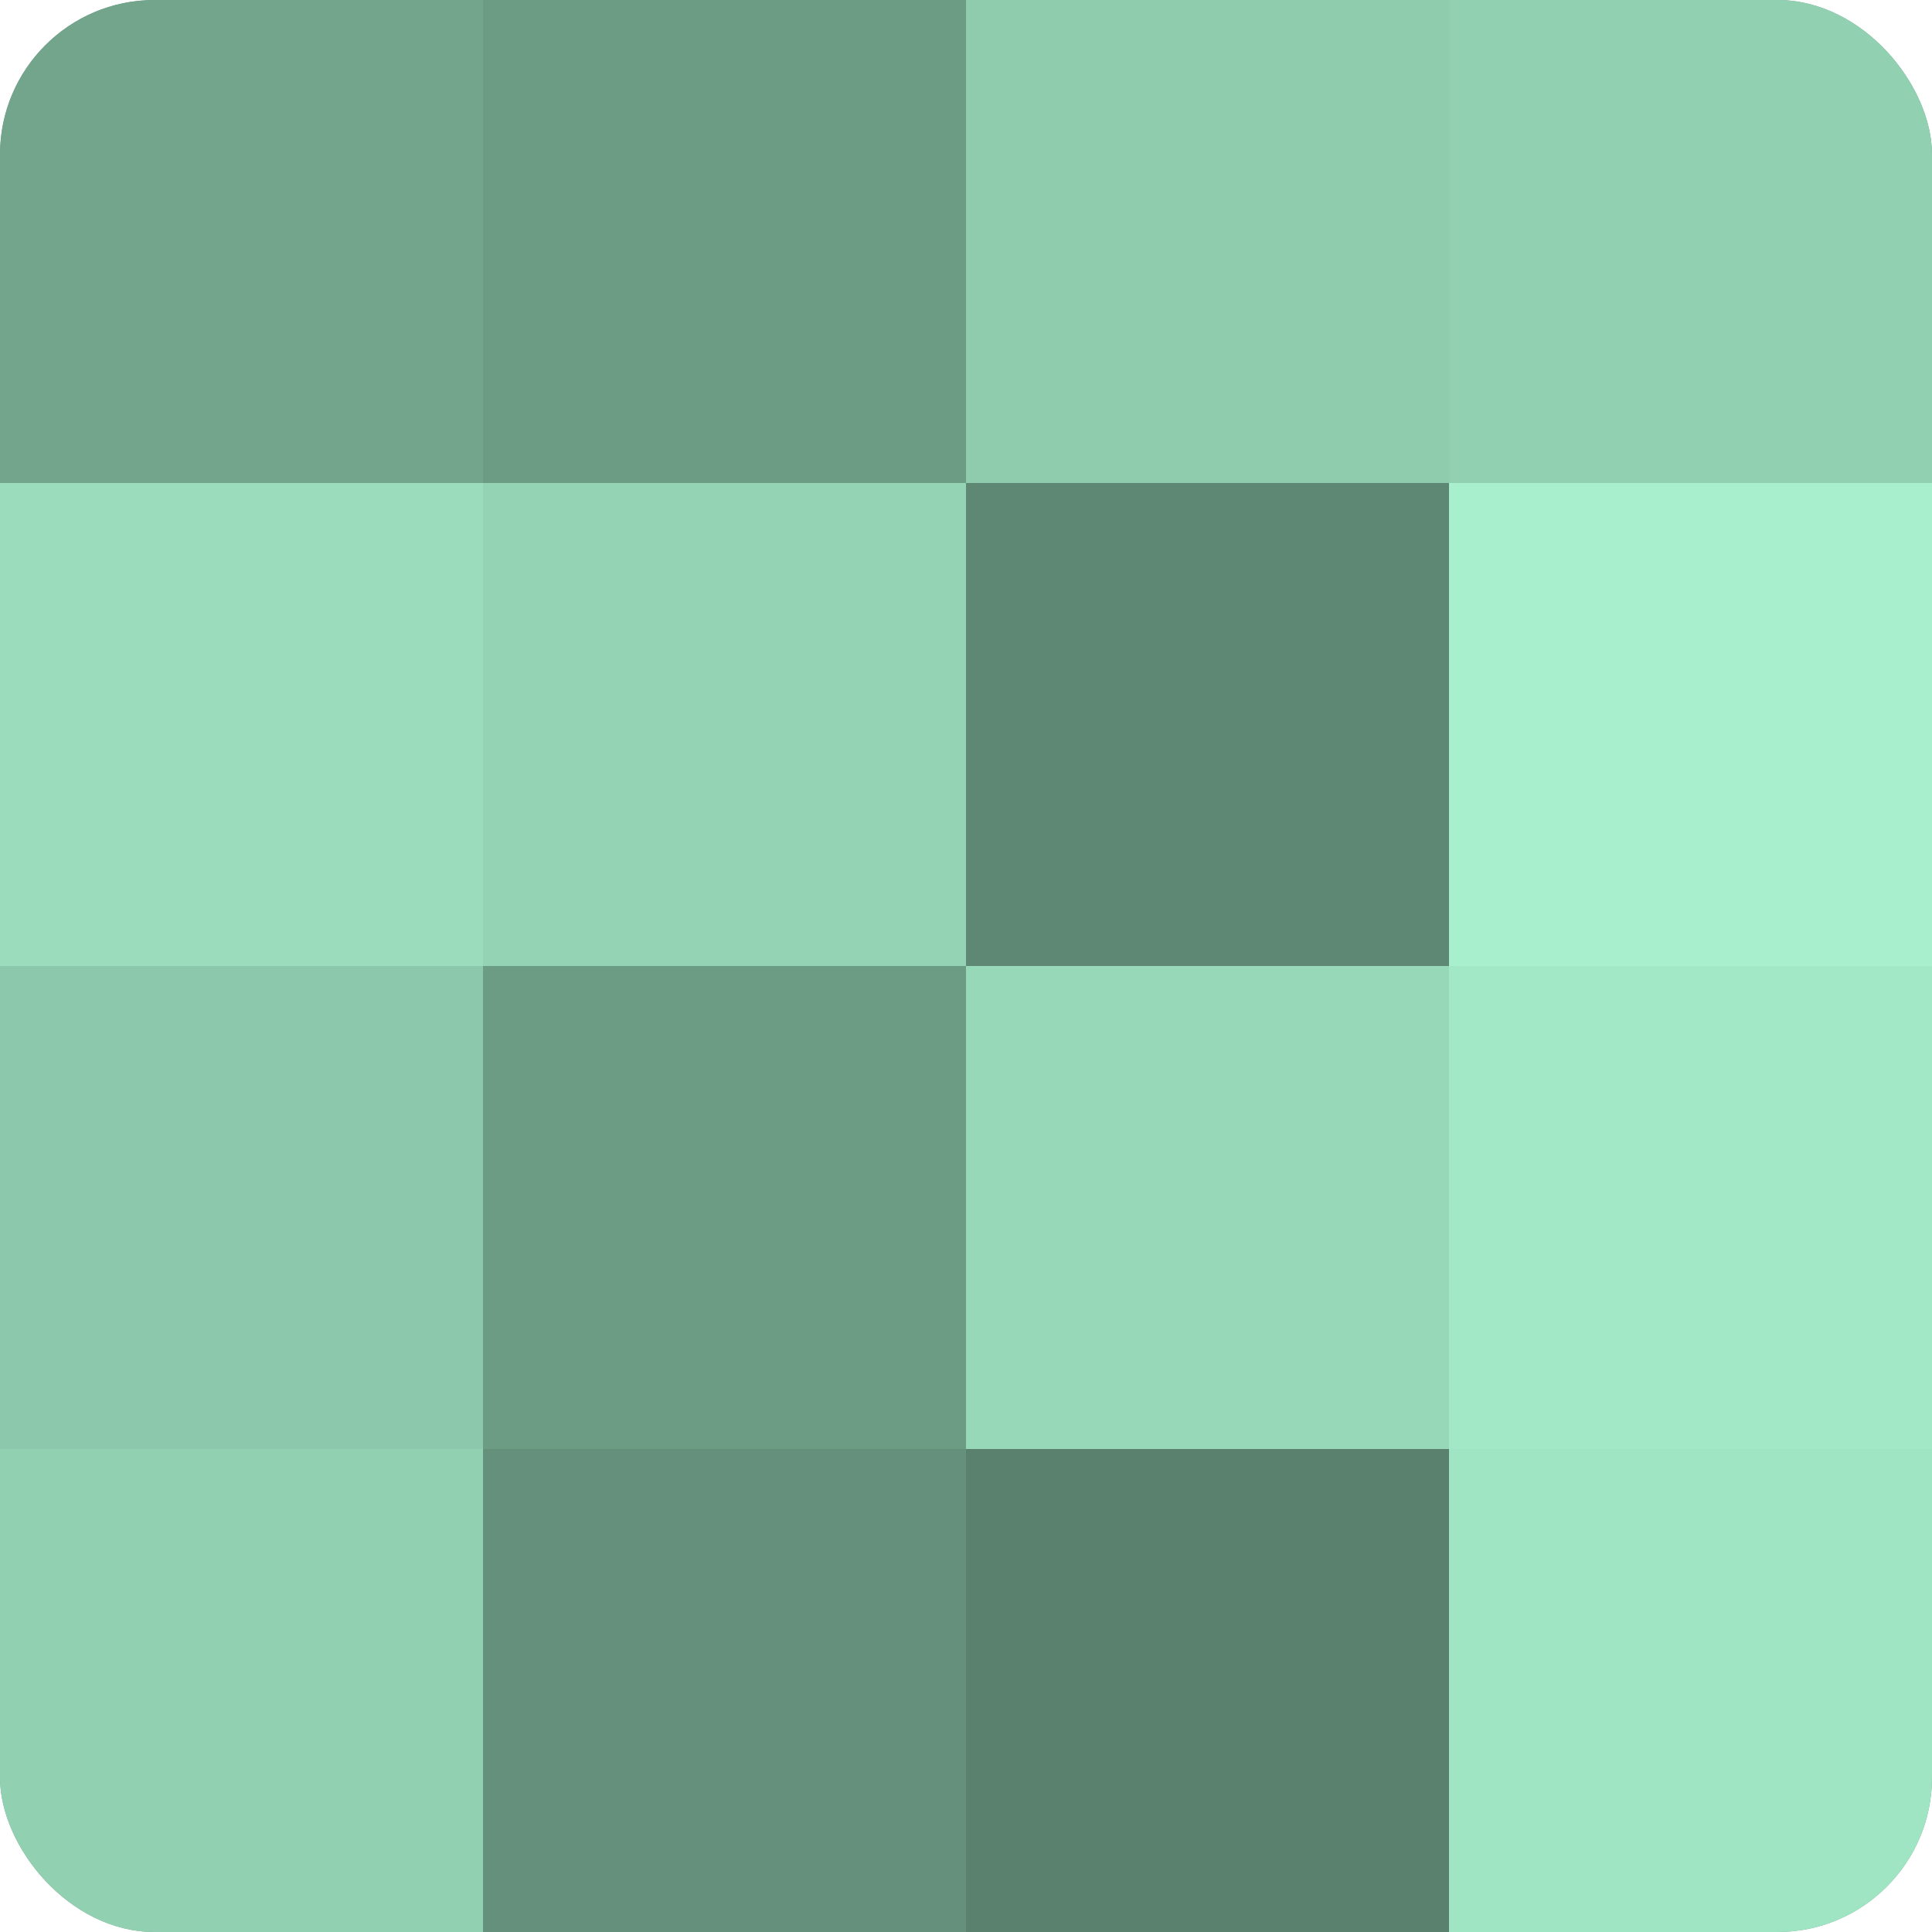 <?xml version="1.0" encoding="UTF-8"?>
<svg xmlns="http://www.w3.org/2000/svg" width="60" height="60" viewBox="0 0 100 100" preserveAspectRatio="xMidYMid meet"><defs><clipPath id="c" width="100" height="100"><rect width="100" height="100" rx="8" ry="8"/></clipPath></defs><g clip-path="url(#c)"><rect width="100" height="100" fill="#70a089"/><rect width="25" height="25" fill="#73a48c"/><rect y="25" width="25" height="25" fill="#9adcbc"/><rect y="50" width="25" height="25" fill="#8cc8ab"/><rect y="75" width="25" height="25" fill="#92d0b2"/><rect x="25" width="25" height="25" fill="#6d9c85"/><rect x="25" y="25" width="25" height="25" fill="#94d4b5"/><rect x="25" y="50" width="25" height="25" fill="#6d9c85"/><rect x="25" y="75" width="25" height="25" fill="#65907b"/><rect x="50" width="25" height="25" fill="#8fccae"/><rect x="50" y="25" width="25" height="25" fill="#5f8874"/><rect x="50" y="50" width="25" height="25" fill="#97d8b8"/><rect x="50" y="75" width="25" height="25" fill="#5a806e"/><rect x="75" width="25" height="25" fill="#92d0b2"/><rect x="75" y="25" width="25" height="25" fill="#a8f0cd"/><rect x="75" y="50" width="25" height="25" fill="#a2e8c6"/><rect x="75" y="75" width="25" height="25" fill="#9fe4c3"/></g></svg>
